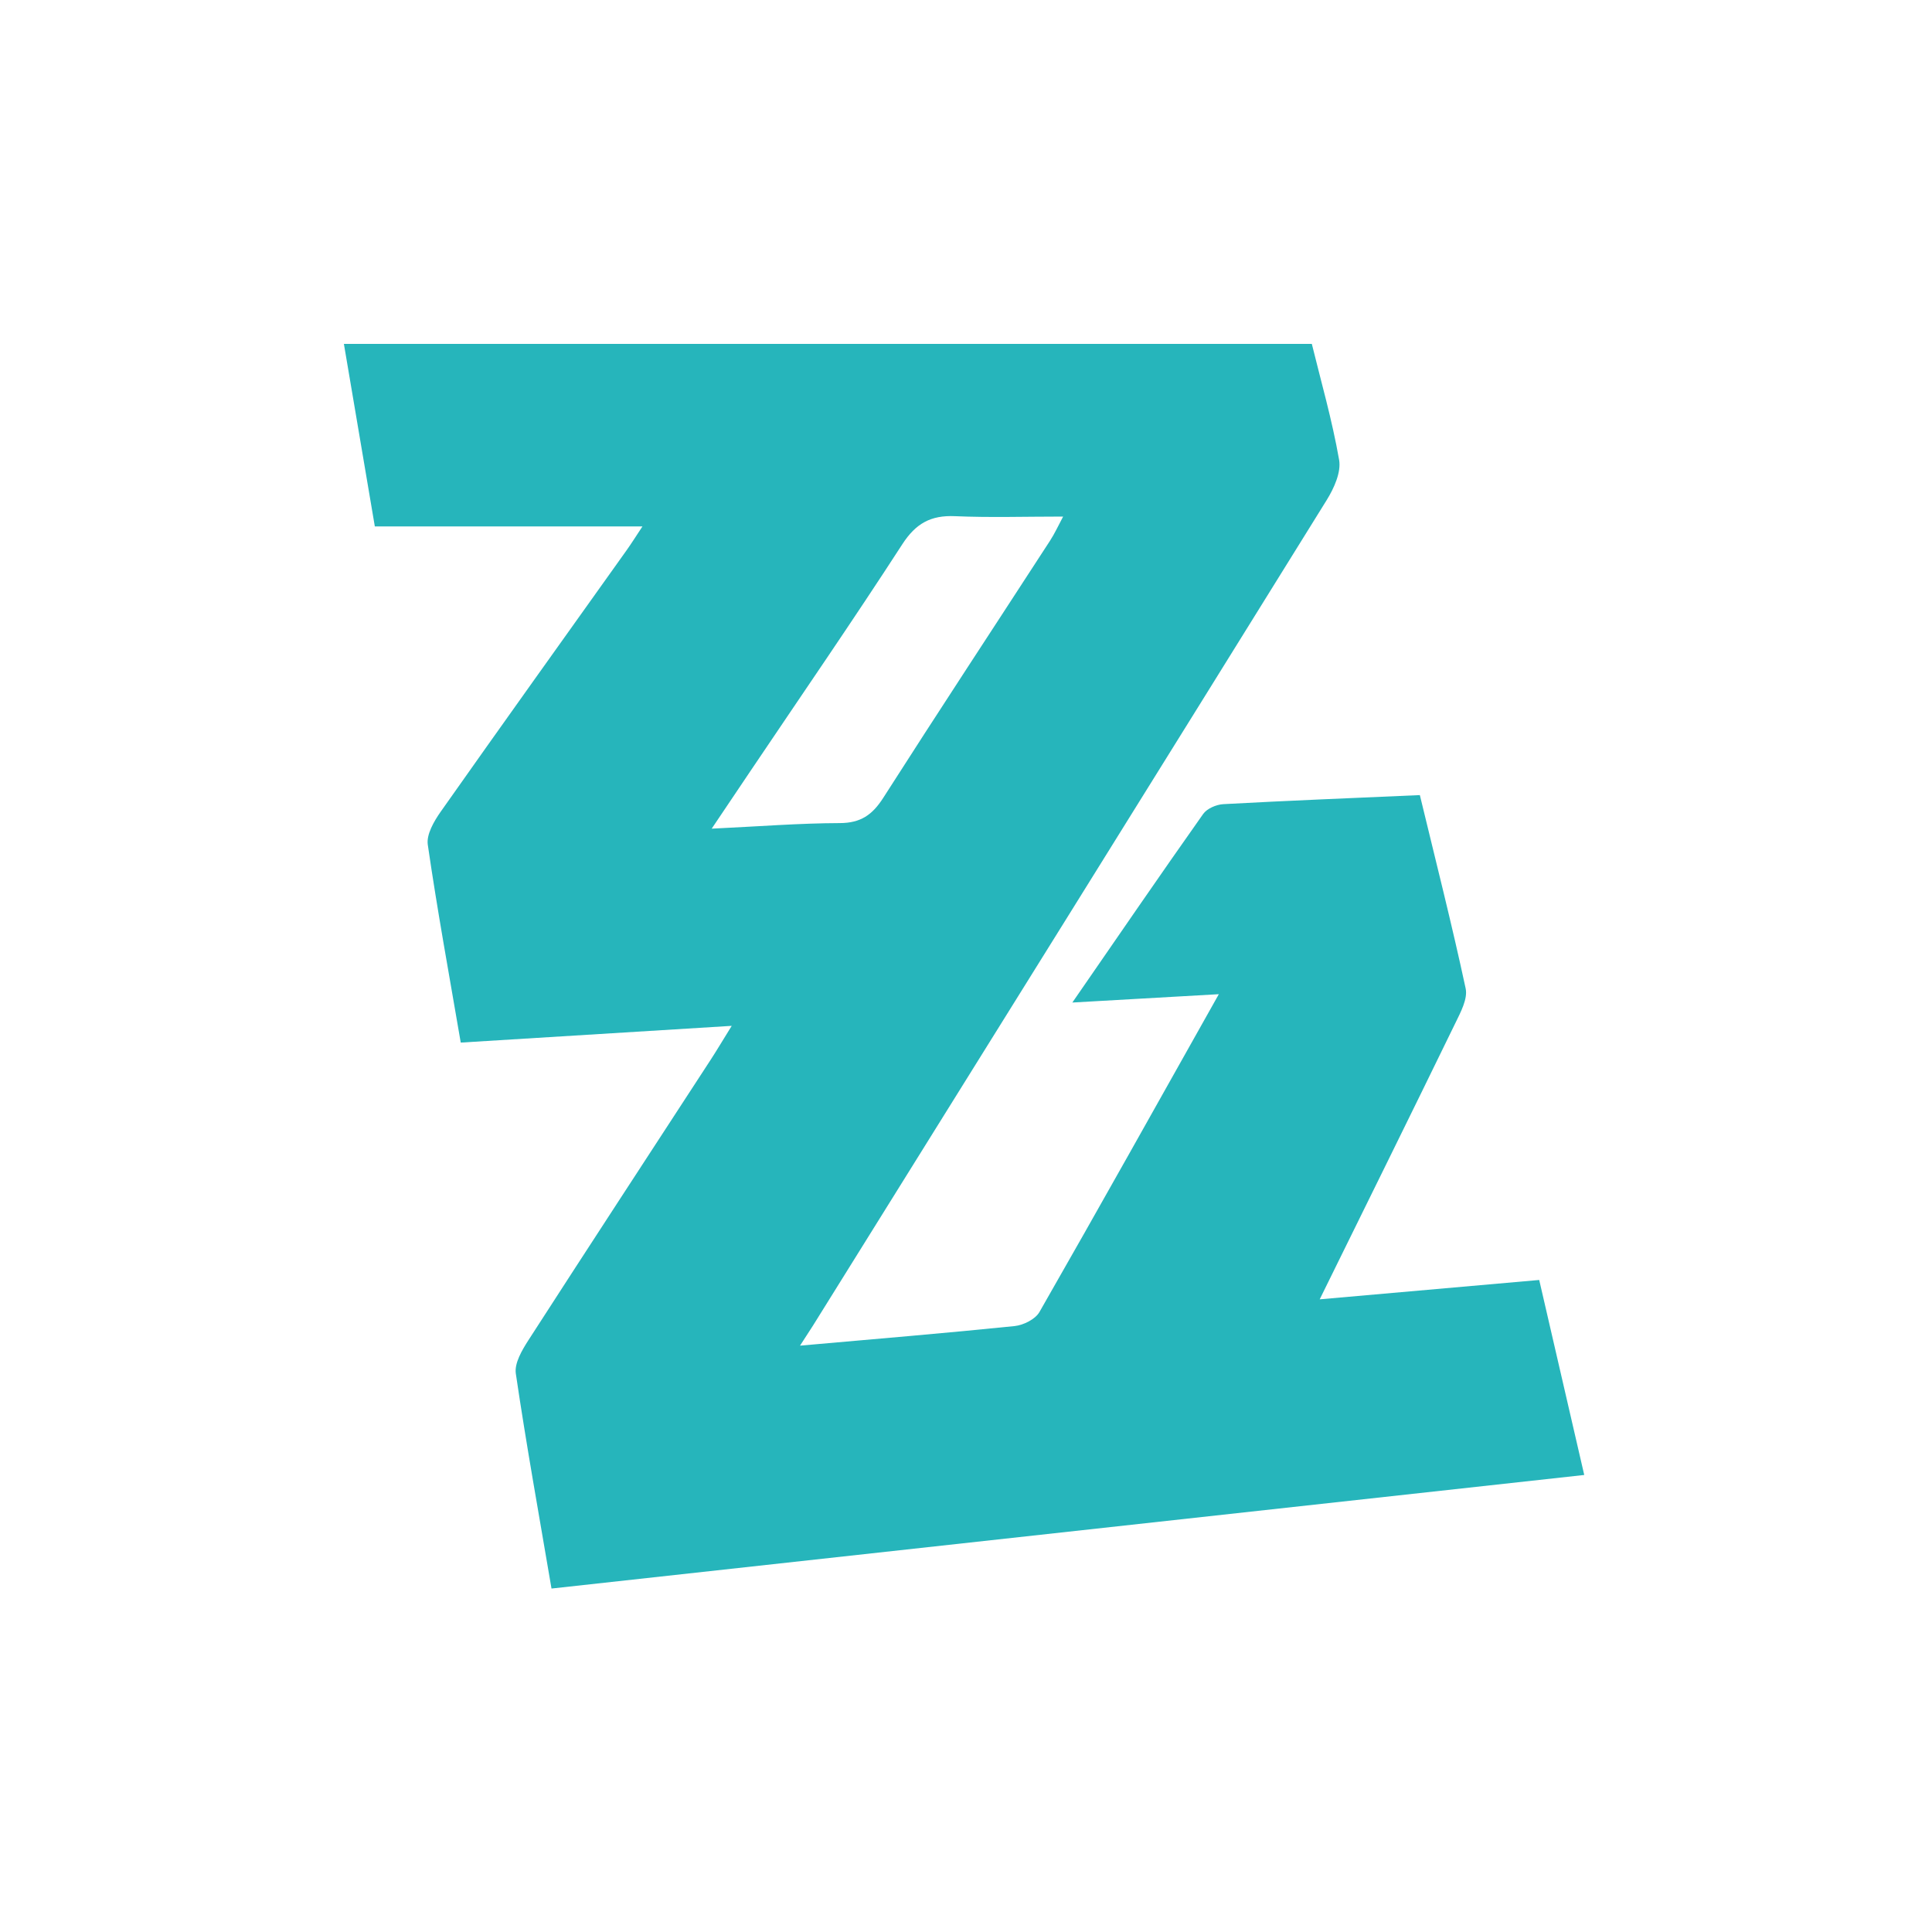 <svg width="500" height="500" viewBox="0 0 500 500" fill="none" xmlns="http://www.w3.org/2000/svg">
<path d="M207.044 348.254C226.866 346.495 244.736 345.016 262.575 343.187C264.863 342.95 267.925 341.428 268.998 339.568C284.454 312.572 299.625 285.42 315.431 257.295C302.493 258.032 290.87 258.693 277.521 259.455C289.349 242.325 300.248 226.412 311.378 210.655C312.37 209.251 314.776 208.215 316.59 208.115C333.307 207.204 350.042 206.536 367.457 205.769C371.547 222.724 375.744 239.198 379.31 255.81C379.885 258.494 378.015 261.963 376.649 264.765C365.219 288.254 353.64 311.667 341.538 336.267C361.097 334.538 379.418 332.922 398.348 331.256C402.229 348.067 405.985 364.33 410 381.721C320.637 391.545 231.929 401.305 142.729 411.113C139.48 392.005 136.188 373.784 133.494 355.475C133.101 352.791 135.109 349.396 136.768 346.819C152.4 322.563 168.206 298.419 183.943 274.232C185.502 271.835 186.961 269.37 189.368 265.489C165.107 266.987 142.38 268.391 119.241 269.82C116.229 252.222 113.155 235.461 110.711 218.612C110.324 215.959 112.314 212.54 114.047 210.075C129.99 187.435 146.121 164.932 162.182 142.38C163.486 140.545 164.677 138.636 166.266 136.239C142.916 136.239 120.407 136.239 97.006 136.239C94.456 121.207 91.862 105.899 89 89C172.645 89 255.729 89 339.499 89C341.812 98.46 344.749 108.644 346.563 119.029C347.118 122.224 345.241 126.361 343.371 129.381C299.132 200.677 254.744 271.879 210.38 343.094C209.632 344.279 208.859 345.453 207.044 348.254ZM184.186 214.456C196.445 213.875 206.895 213.045 217.345 213.014C222.739 213.002 225.769 210.88 228.575 206.493C242.816 184.202 257.356 162.112 271.753 139.927C272.957 138.08 273.873 136.046 275.139 133.687C265.25 133.687 256.178 133.98 247.131 133.587C240.889 133.312 237.011 135.459 233.519 140.851C220.743 160.589 207.4 179.953 194.275 199.454C191.213 204.003 188.165 208.546 184.186 214.456Z" fill="#26B5BB"/>
</svg>

